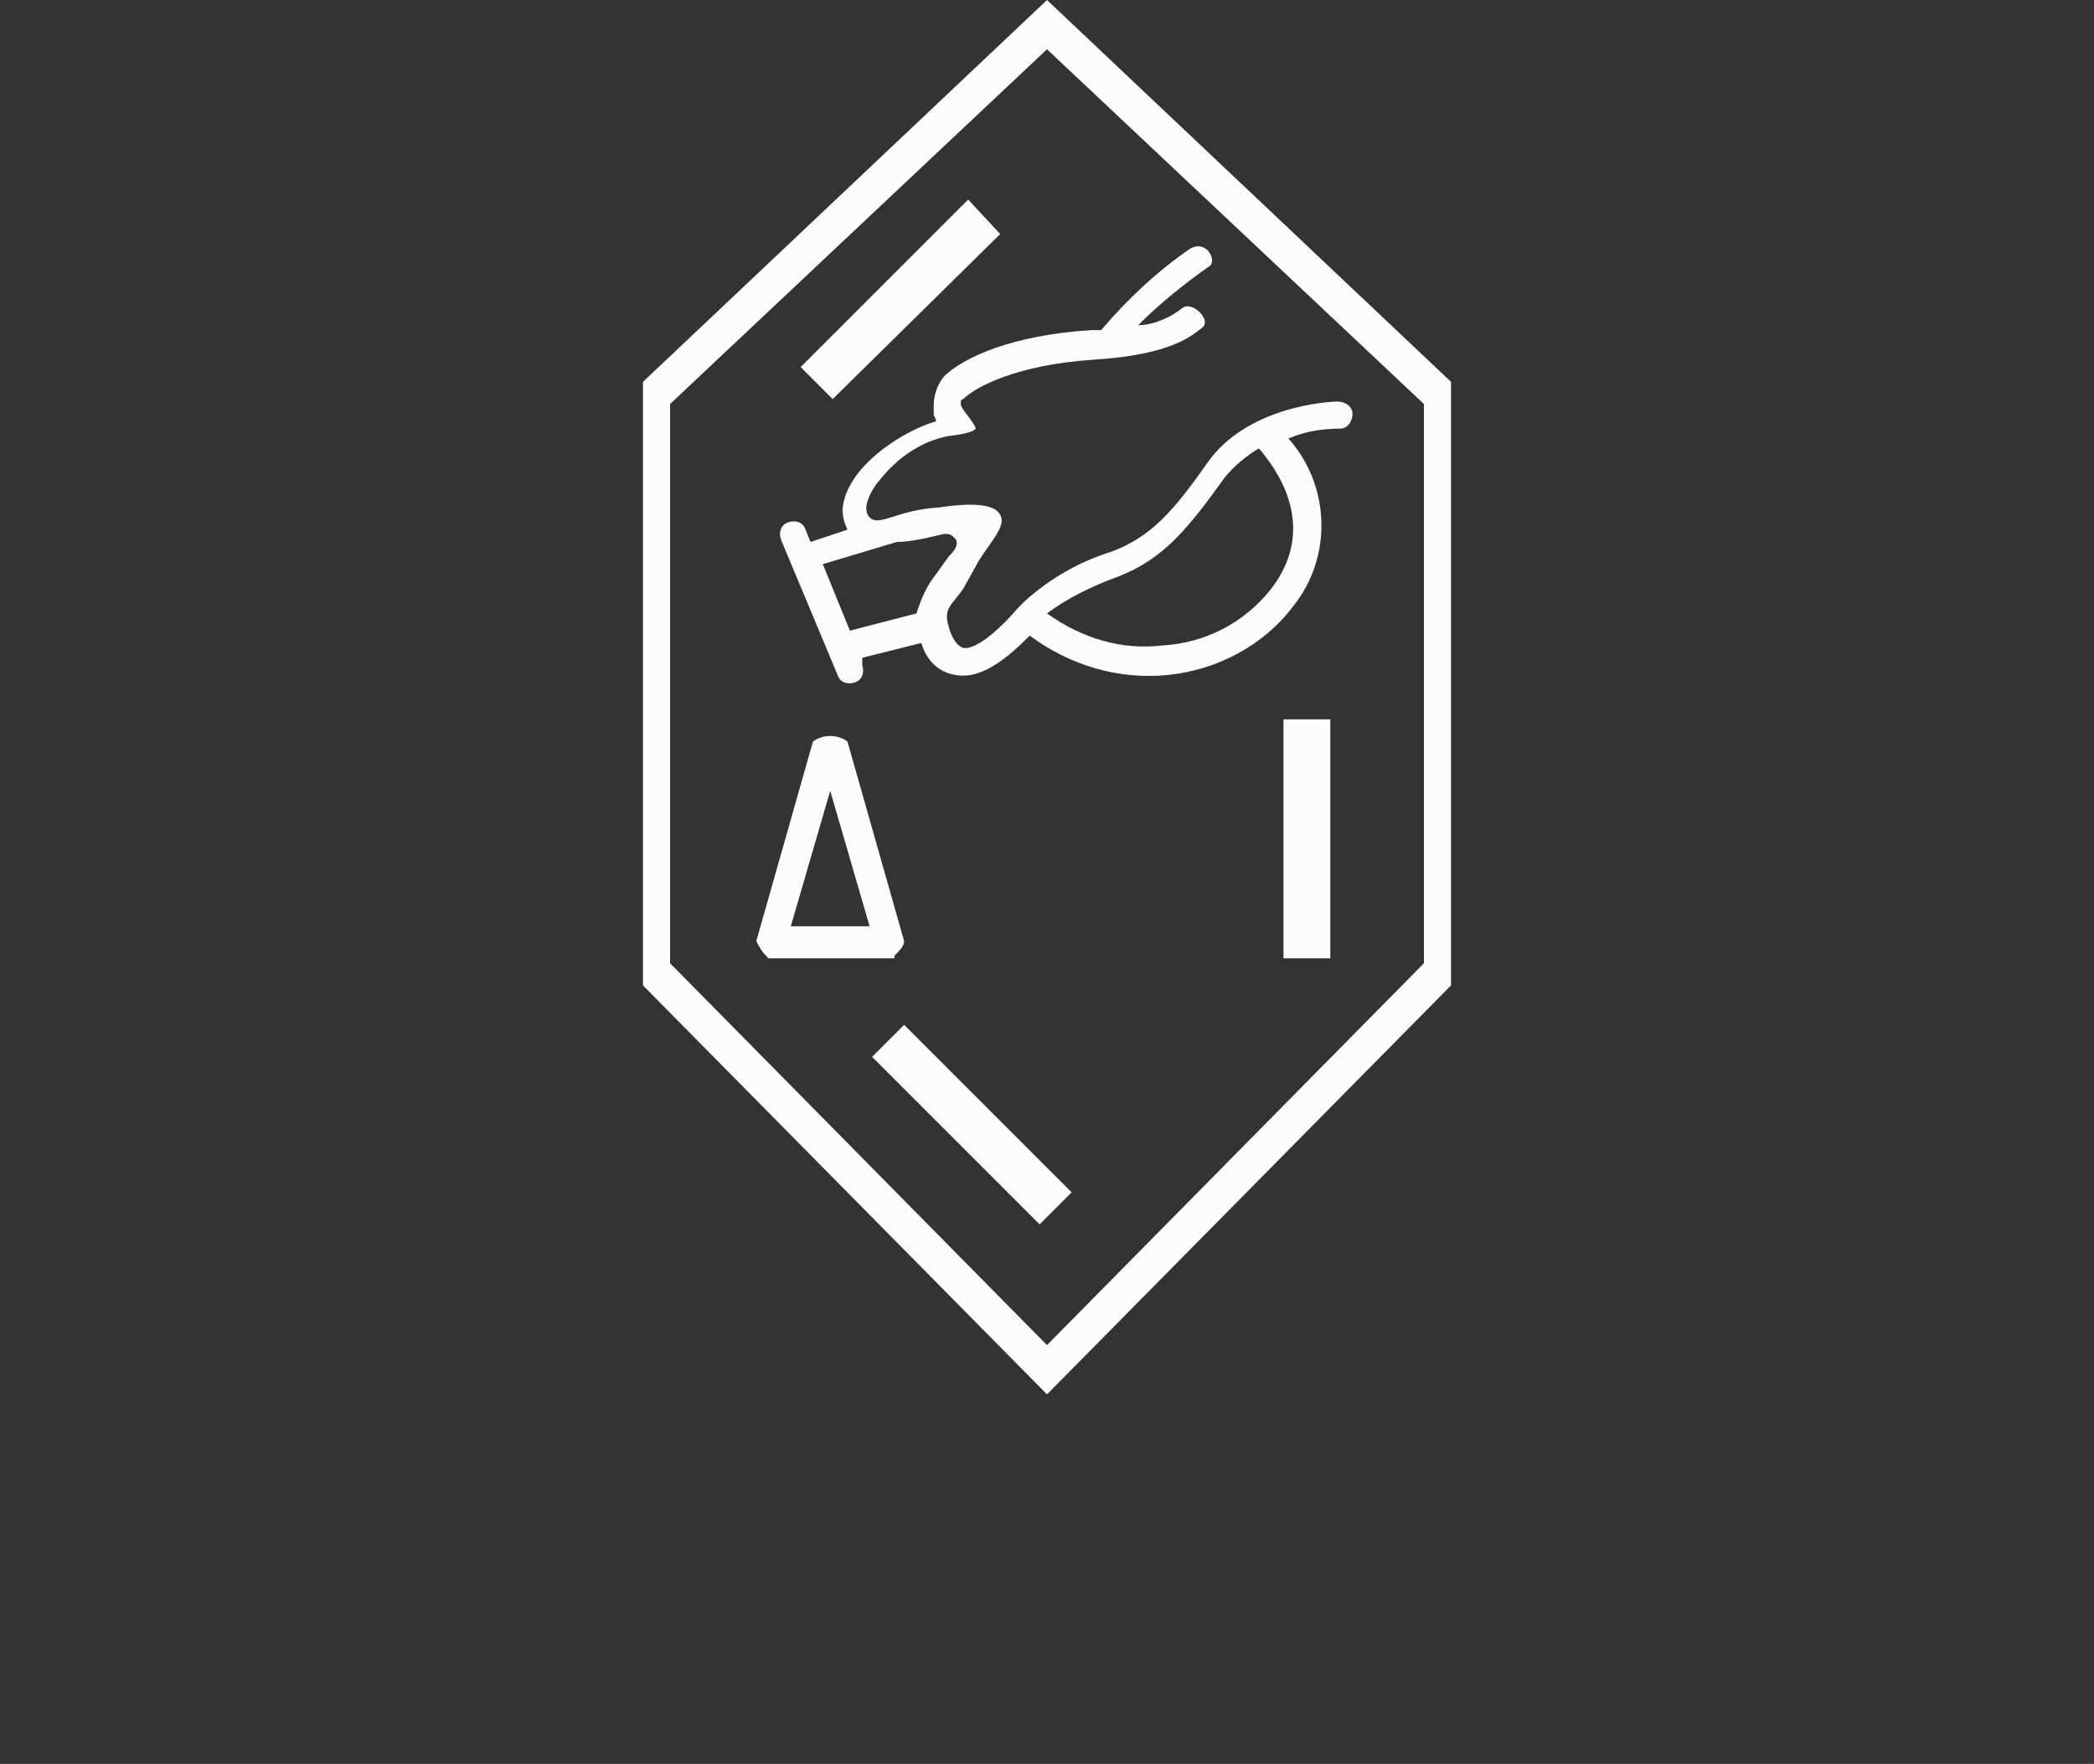 <?xml version="1.0" encoding="utf-8"?>
<!-- Generator: Adobe Illustrator 22.0.1, SVG Export Plug-In . SVG Version: 6.00 Build 0)  -->
<svg version="1.1" id="Layer_1" xmlns="http://www.w3.org/2000/svg" xmlns:xlink="http://www.w3.org/1999/xlink" x="0px" y="0px"
	 viewBox="0 0 85 71.6" style="enable-background:new 0 0 85 71.6;" xml:space="preserve">
<rect x="0" y="0" width="85" height="71.6" fill="#333333" stroke="none"/>
<style type="text/css">
	.st0{fill:#FCFCFC;}
</style>
<title>lapisa-salud-animal-b</title>
<path class="st0" d="M57.8,39.1L42.5,54.6L27.2,39.1V16.4L42.5,2l15.3,14.4V39.1L57.8,39.1z M42.5,0L26.1,15.5V40l16.4,16.6L58.9,40
	V15.5L42.5,0z"/>
<polygon class="st0" points="52.1,38.9 54,38.9 54,29.2 52.1,29.2 52.1,38.9 "/>
<polygon class="st0" points="40.6,9.5 39.3,8.1 32.5,14.9 33.8,16.2 40.6,9.5 "/>
<polygon class="st0" points="35.4,42.9 42.2,49.7 43.5,48.4 36.7,41.6 35.4,42.9 "/>
<path class="st0" d="M36.4,22c0.4,0,1-0.1,1.8-0.3c0.4-0.1,0.5,0.1,0.6,0.2c0.1,0.2,0,0.4-0.3,0.7L38,23.3c-0.4,0.5-0.6,1-0.8,1.6
	l-2.7,0.7l-1.1-2.7L36.4,22L36.4,22z M45.4,23.4c1.8-0.7,2.8-1.9,4.3-4c0.4-0.5,0.9-0.9,1.4-1.2c0.6,0.7,2.5,3.1,0.5,5.7
	c-1.1,1.4-2.7,2.2-4.4,2.3c-1.7,0.2-3.3-0.3-4.7-1.3C43.3,24.3,44.3,23.8,45.4,23.4z M37.9,16.5c0,0.1,0,0.2,0,0.3
	c0,0.1,0.1,0.2,0.1,0.3c-1.4,0.4-3.7,1.9-3.8,3.6c0,0.3,0.1,0.6,0.2,0.8l-1.5,0.5l-0.2-0.5c-0.1-0.3-0.4-0.4-0.7-0.3c0,0,0,0,0,0
	c-0.3,0.1-0.4,0.4-0.3,0.7l2.3,5.5c0.1,0.3,0.4,0.4,0.7,0.3c0,0,0,0,0,0c0.3-0.1,0.4-0.4,0.3-0.7c0,0,0,0,0,0L35,26.7l2.4-0.6
	c0.2,0.7,0.7,1.2,1.4,1.3c1.1,0.2,2.2-0.8,3-1.6c1.6,1.2,3.6,1.8,5.6,1.6c2-0.2,3.9-1.2,5.1-2.8c1.6-2,1.5-4.9-0.2-6.8
	c0.7-0.3,1.4-0.4,2.1-0.4c0.3,0,0.5-0.3,0.5-0.6c0-0.3-0.3-0.5-0.6-0.5c-0.4,0-3.7,0.2-5.3,2.5c-1.4,2-2.3,3-3.9,3.6
	c-1.3,0.4-2.5,1.1-3.5,2l-0.3,0.3c-0.5,0.6-1.6,1.7-2.2,1.6c-0.3-0.1-0.5-0.5-0.6-0.9c-0.2-0.7,0.1-0.8,0.6-1.5l0.5-0.9
	c0.4-0.8,1.3-1.6,1-2.1c-0.3-0.6-1.8-0.4-2.5-0.3c-1.7,0.1-2.4,0.8-2.8,0.4c-0.4-0.4,0.2-1.3,0.4-1.5c0.7-0.9,1.7-1.6,2.8-1.8
	c0,0,1-0.1,1.1-0.3c0-0.2-0.6-0.8-0.6-1c0-0.1,0-0.2,0.1-0.2c0.5-0.5,2.2-1.4,5.3-1.6c3.2-0.2,4-1,4.4-1.3c0.4-0.3-0.4-1.1-0.8-0.8
	c-0.5,0.4-1.2,0.7-1.8,0.7c0.9-0.9,1.9-1.7,2.9-2.4c0.3-0.2-0.1-1.1-0.8-0.7c-1.3,0.9-2.5,2-3.6,3.3c-0.1,0-0.2,0-0.4,0
	c-3.2,0.2-5.2,1.1-6,1.9C38,15.7,37.9,16.1,37.9,16.5L37.9,16.5z"/>
<path class="st0" d="M32.1,37.6l1.6-5.5l1.6,5.5H32.1z M36.4,38.7c0.1-0.1,0.3-0.3,0.3-0.5l-2.3-8.1c-0.4-0.3-1-0.3-1.4,0l-2.3,8.1
	c0.1,0.2,0.2,0.4,0.4,0.6c0,0,0.1,0.1,0.1,0.1h5.1C36.3,38.8,36.3,38.8,36.4,38.7L36.4,38.7z"/>
</svg>
